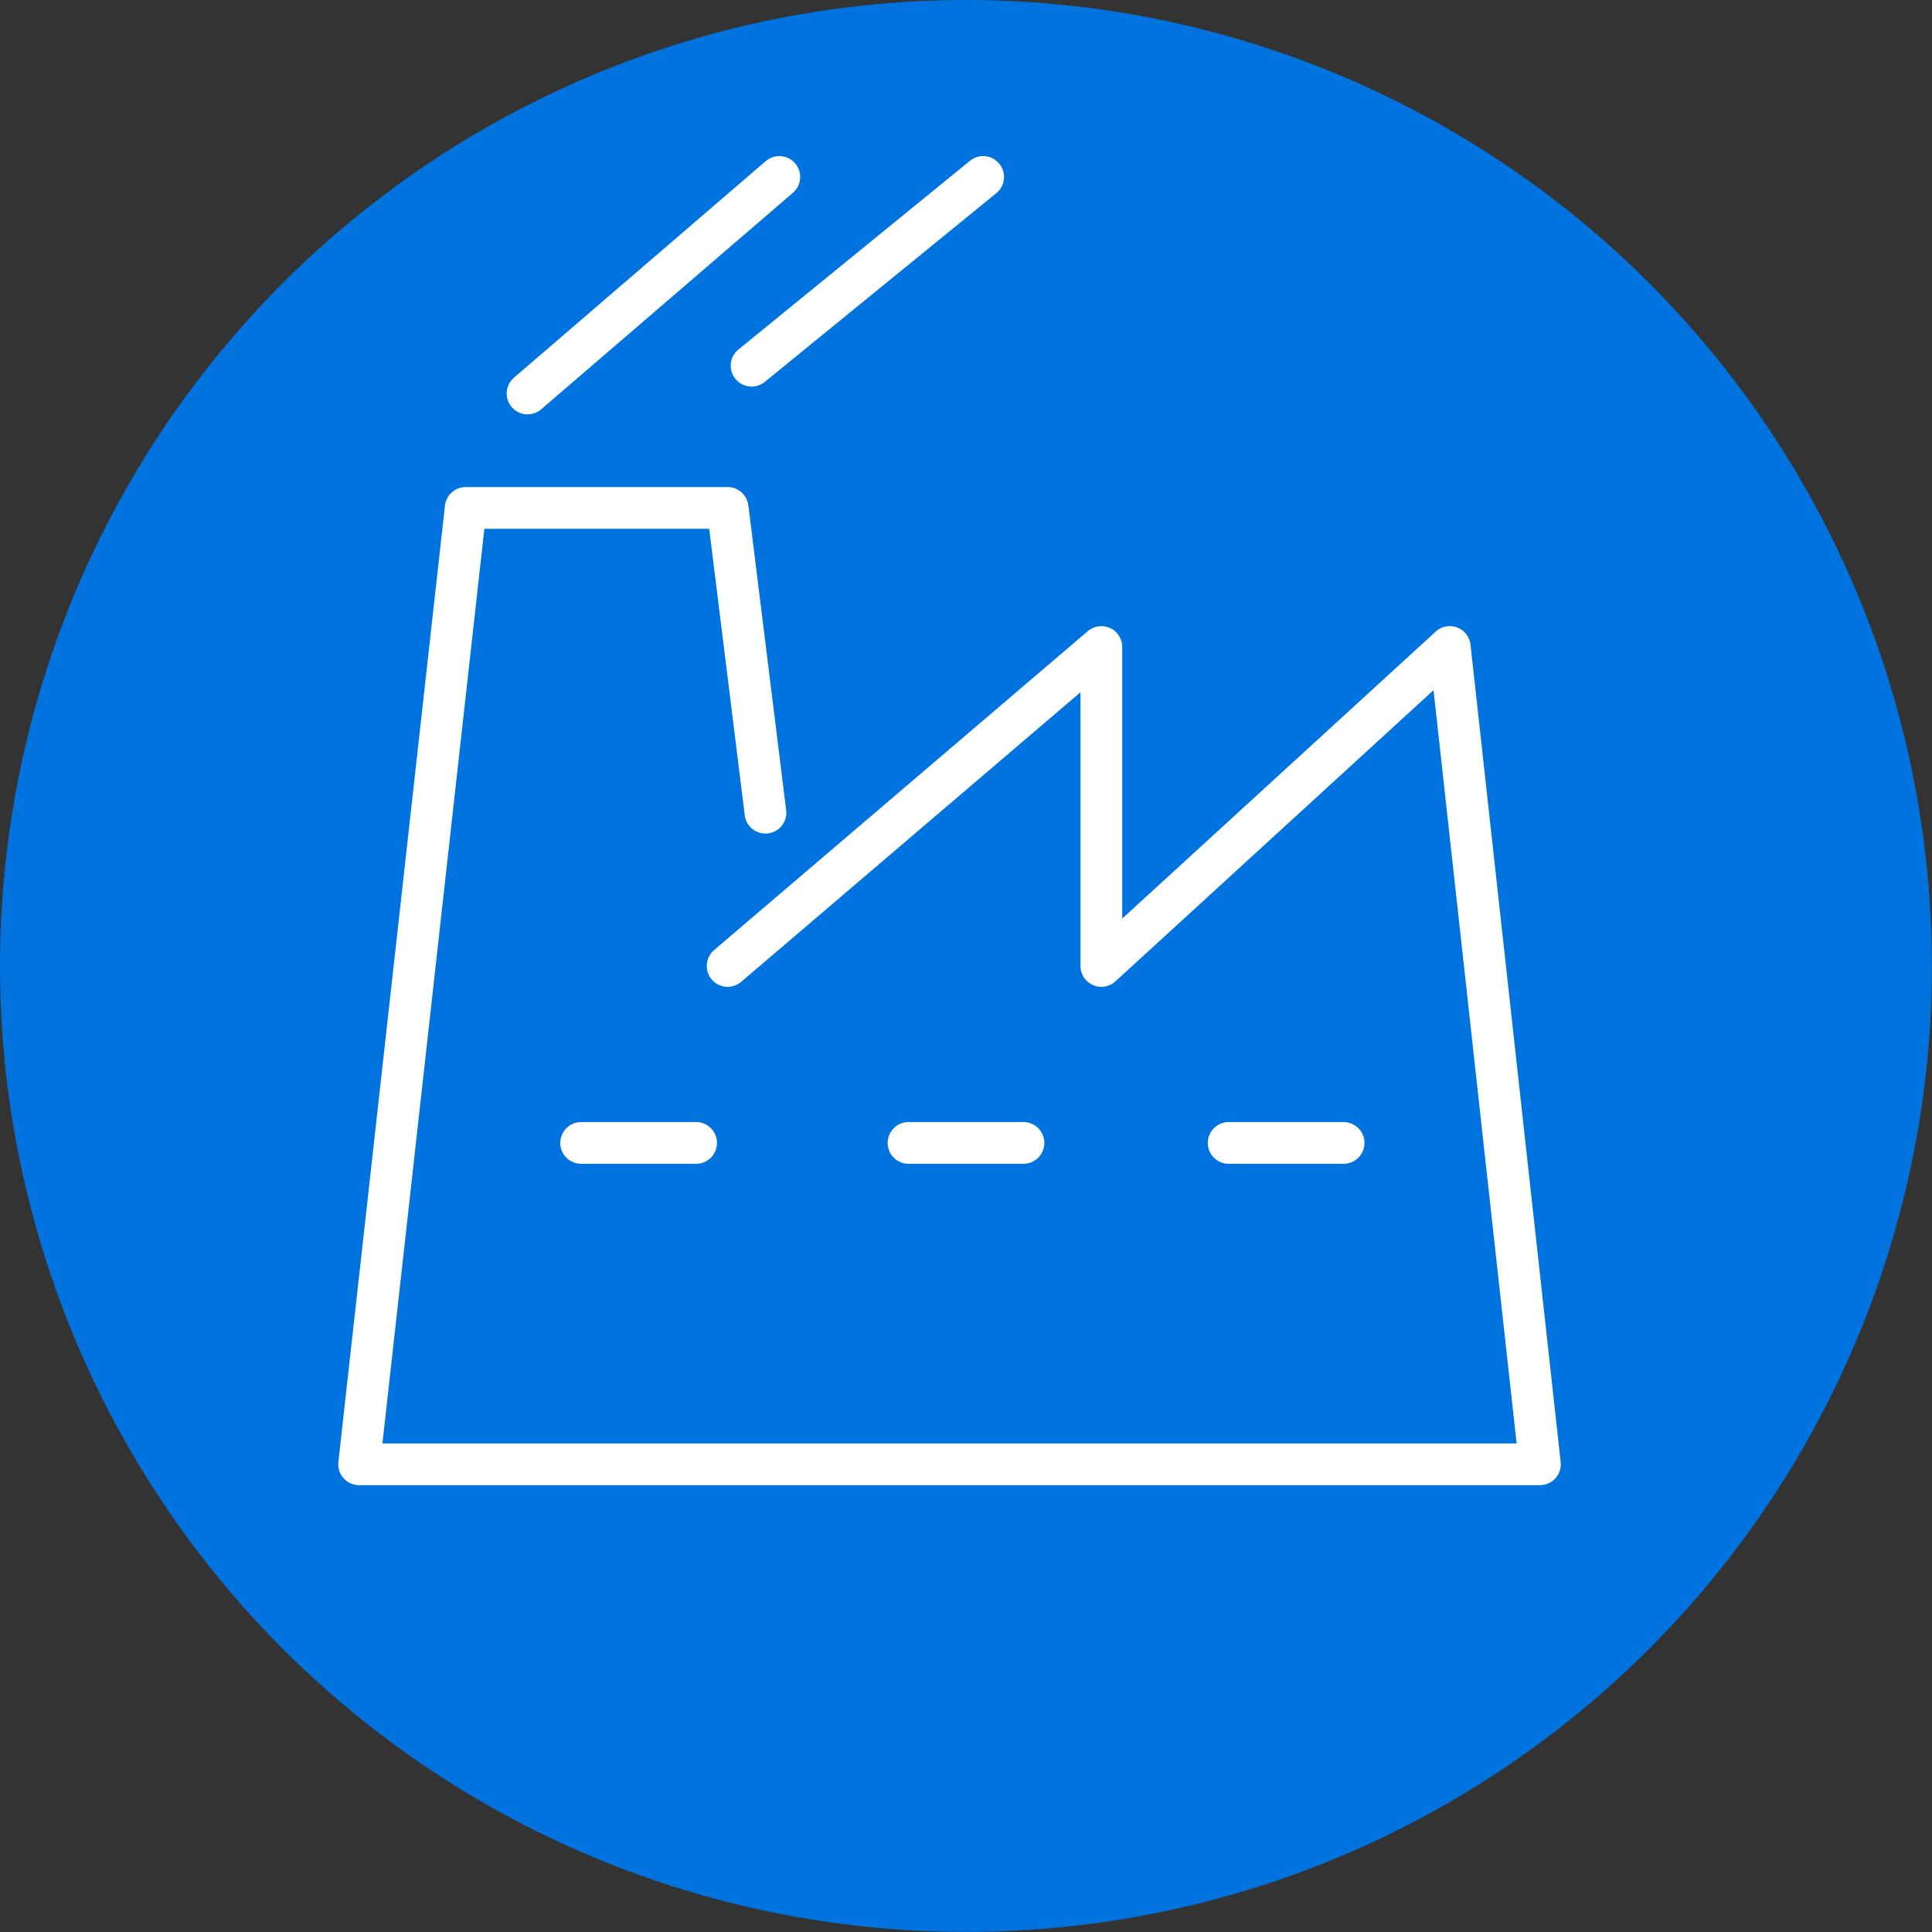 <svg xmlns="http://www.w3.org/2000/svg" viewBox="0 0 231.45 231.45"><rect x="0" y="0" width="231.45" height="231.45" fill="#333333" stroke="none"/><defs><style>.cls-1{fill:#0073df;}.cls-2{fill:none;stroke:#fff;stroke-linecap:round;stroke-linejoin:round;stroke-width:5px;}</style></defs><g id="Layer_2" data-name="Layer 2"><g id="Layer_1-2" data-name="Layer 1"><circle class="cls-1" cx="115.72" cy="115.72" r="115.72"/><polyline class="cls-2" points="87.17 115.72 131.94 77.51 131.94 115.72 173.68 77.51 184.48 175.42 43.02 175.42 55.79 60.85 87.17 60.85 91.7 97.36"/><line class="cls-2" x1="69.62" y1="136.92" x2="83.39" y2="136.92"/><line class="cls-2" x1="108.84" y1="136.92" x2="122.61" y2="136.92"/><line class="cls-2" x1="147.19" y1="136.92" x2="160.96" y2="136.92"/><line class="cls-2" x1="63.2" y1="47.14" x2="93.36" y2="21.2"/><line class="cls-2" x1="90.04" y1="43.81" x2="117.78" y2="21.2"/></g></g></svg>